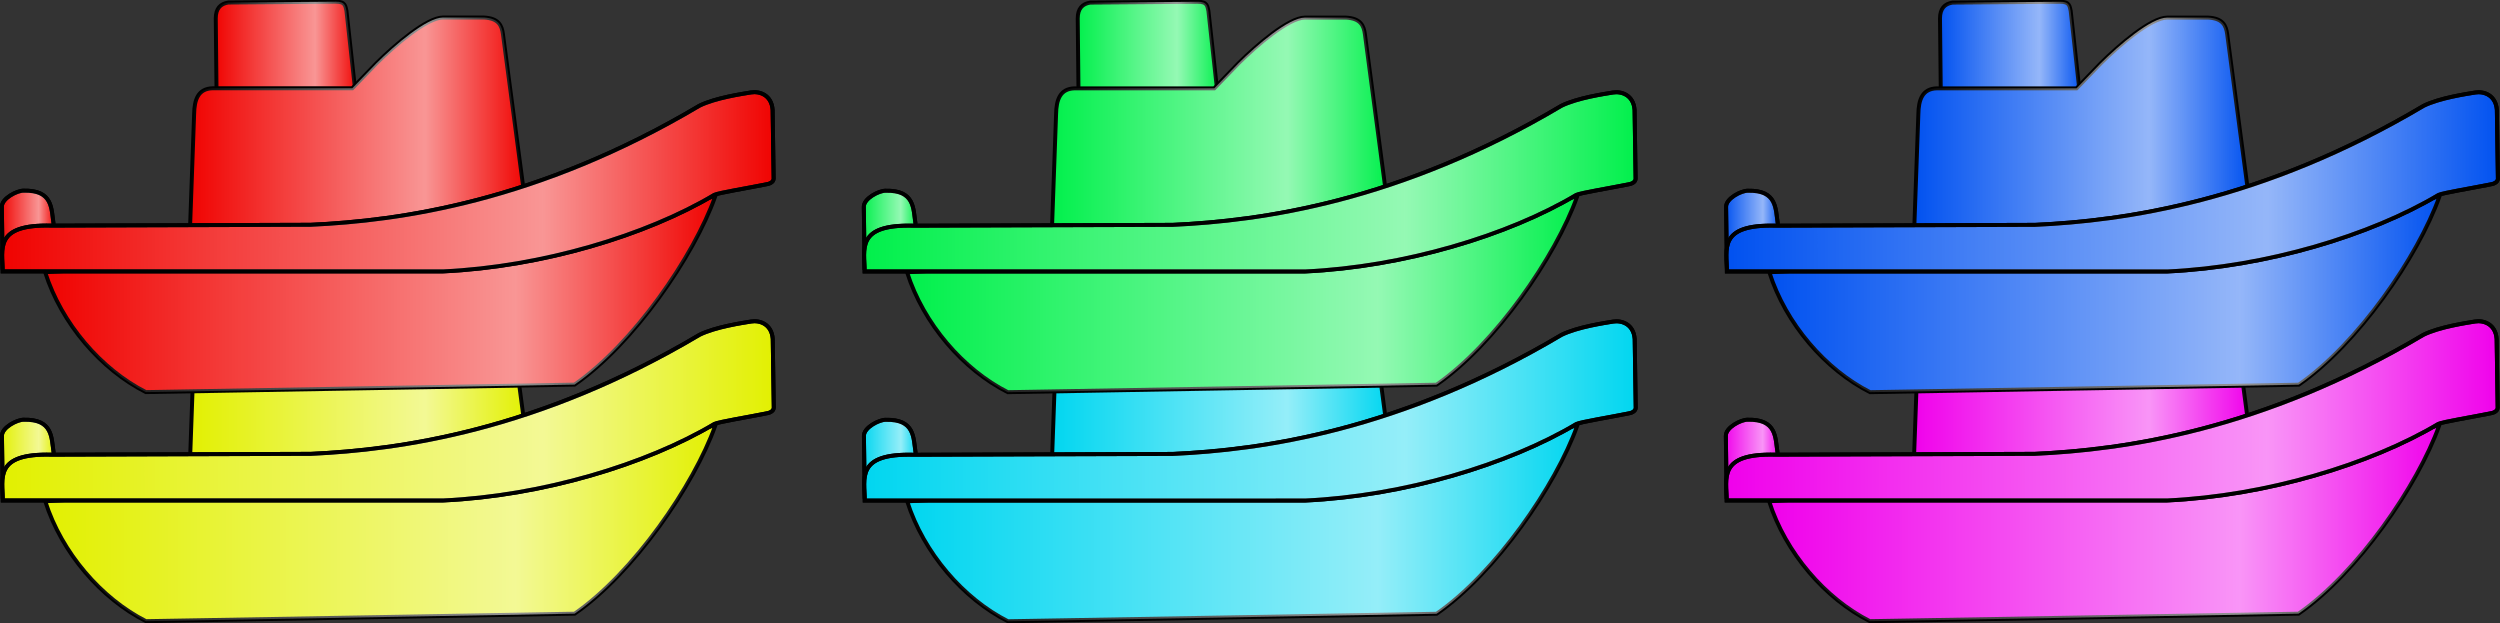 <?xml version="1.0" encoding="utf-8"?><!-- Created with Inkscape (http://www.inkscape.org/) --><svg xmlns="http://www.w3.org/2000/svg" xmlns:inkscape="http://www.inkscape.org/namespaces/inkscape" xmlns:sodipodi="http://sodipodi.sourceforge.net/DTD/sodipodi-0.dtd" xmlns:xlink="http://www.w3.org/1999/xlink" xmlns:svg="http://www.w3.org/2000/svg" viewBox="0 0 407.745 101.689" version="1.1" id="svg5" xml:space="preserve"><rect x="0" y="0" width="407.745" height="101.689" fill="#333333" stroke="none"/><defs id="defs2"><linearGradient id="linearGradient1861"><stop style="stop-color:#ffffff;stop-opacity:0;" offset="0" id="stop1863"/><stop style="stop-color:#ffffff;stop-opacity:0.583;" offset="0.7" id="stop1857"/><stop style="stop-color:#ffffff;stop-opacity:0;" offset="1" id="stop1859"/></linearGradient><linearGradient xlink:href="#linearGradient1861" id="linearGradient1841" x1="98.533" y1="120.803" x2="108.212" y2="120.803" gradientUnits="userSpaceOnUse" gradientTransform="translate(-72.205,-10.854)"/><linearGradient xlink:href="#linearGradient1861" id="linearGradient1843" x1="96.804" y1="126.169" x2="119.445" y2="126.169" gradientUnits="userSpaceOnUse" gradientTransform="translate(-72.205,-10.854)"/><linearGradient xlink:href="#linearGradient1861" id="linearGradient1845" x1="84.257" y1="129.496" x2="136.074" y2="129.496" gradientUnits="userSpaceOnUse" gradientTransform="translate(-72.205,-10.854)"/><linearGradient xlink:href="#linearGradient1861" id="linearGradient1847" x1="87.086" y1="136.994" x2="132.237" y2="136.994" gradientUnits="userSpaceOnUse" gradientTransform="translate(-72.205,-10.854)"/><linearGradient xlink:href="#linearGradient1861" id="linearGradient1877" x1="84.239" y1="132.663" x2="87.952" y2="132.663" gradientUnits="userSpaceOnUse" gradientTransform="translate(-72.205,-10.854)"/><linearGradient xlink:href="#linearGradient1861" id="linearGradient1950" gradientUnits="userSpaceOnUse" gradientTransform="translate(-12.742,-10.854)" x1="84.257" y1="129.496" x2="136.074" y2="129.496"/><linearGradient xlink:href="#linearGradient1861" id="linearGradient1952" gradientUnits="userSpaceOnUse" gradientTransform="translate(-12.742,-10.854)" x1="84.239" y1="132.663" x2="87.952" y2="132.663"/><linearGradient xlink:href="#linearGradient1861" id="linearGradient1954" gradientUnits="userSpaceOnUse" gradientTransform="translate(-12.742,-10.854)" x1="87.086" y1="136.994" x2="132.237" y2="136.994"/><linearGradient xlink:href="#linearGradient1861" id="linearGradient1956" gradientUnits="userSpaceOnUse" gradientTransform="translate(-12.742,-10.854)" x1="96.804" y1="126.169" x2="119.445" y2="126.169"/><linearGradient xlink:href="#linearGradient1861" id="linearGradient1958" gradientUnits="userSpaceOnUse" gradientTransform="translate(-12.742,-10.854)" x1="98.533" y1="120.803" x2="108.212" y2="120.803"/><linearGradient xlink:href="#linearGradient1861" id="linearGradient1990" gradientUnits="userSpaceOnUse" gradientTransform="translate(50.339,-10.854)" x1="84.257" y1="129.496" x2="136.074" y2="129.496"/><linearGradient xlink:href="#linearGradient1861" id="linearGradient1992" gradientUnits="userSpaceOnUse" gradientTransform="translate(50.339,-10.854)" x1="84.239" y1="132.663" x2="87.952" y2="132.663"/><linearGradient xlink:href="#linearGradient1861" id="linearGradient1994" gradientUnits="userSpaceOnUse" gradientTransform="translate(50.339,-10.854)" x1="87.086" y1="136.994" x2="132.237" y2="136.994"/><linearGradient xlink:href="#linearGradient1861" id="linearGradient1996" gradientUnits="userSpaceOnUse" gradientTransform="translate(50.339,-10.854)" x1="96.804" y1="126.169" x2="119.445" y2="126.169"/><linearGradient xlink:href="#linearGradient1861" id="linearGradient1998" gradientUnits="userSpaceOnUse" gradientTransform="translate(50.339,-10.854)" x1="98.533" y1="120.803" x2="108.212" y2="120.803"/><linearGradient xlink:href="#linearGradient1861" id="linearGradient2020" gradientUnits="userSpaceOnUse" gradientTransform="translate(-70.317,35.237)" x1="84.257" y1="129.496" x2="136.074" y2="129.496"/><linearGradient xlink:href="#linearGradient1861" id="linearGradient2022" gradientUnits="userSpaceOnUse" gradientTransform="translate(-70.317,35.237)" x1="84.239" y1="132.663" x2="87.952" y2="132.663"/><linearGradient xlink:href="#linearGradient1861" id="linearGradient2024" gradientUnits="userSpaceOnUse" gradientTransform="translate(-70.317,35.237)" x1="87.086" y1="136.994" x2="132.237" y2="136.994"/><linearGradient xlink:href="#linearGradient1861" id="linearGradient2026" gradientUnits="userSpaceOnUse" gradientTransform="translate(-70.317,35.237)" x1="96.804" y1="126.169" x2="119.445" y2="126.169"/><linearGradient xlink:href="#linearGradient1861" id="linearGradient2028" gradientUnits="userSpaceOnUse" gradientTransform="translate(-70.317,35.237)" x1="98.533" y1="120.803" x2="108.212" y2="120.803"/><linearGradient xlink:href="#linearGradient1861" id="linearGradient2050" gradientUnits="userSpaceOnUse" gradientTransform="translate(-9.124,35.237)" x1="84.257" y1="129.496" x2="136.074" y2="129.496"/><linearGradient xlink:href="#linearGradient1861" id="linearGradient2052" gradientUnits="userSpaceOnUse" gradientTransform="translate(-9.124,35.237)" x1="84.239" y1="132.663" x2="87.952" y2="132.663"/><linearGradient xlink:href="#linearGradient1861" id="linearGradient2054" gradientUnits="userSpaceOnUse" gradientTransform="translate(-9.124,35.237)" x1="87.086" y1="136.994" x2="132.237" y2="136.994"/><linearGradient xlink:href="#linearGradient1861" id="linearGradient2056" gradientUnits="userSpaceOnUse" gradientTransform="translate(-9.124,35.237)" x1="96.804" y1="126.169" x2="119.445" y2="126.169"/><linearGradient xlink:href="#linearGradient1861" id="linearGradient2058" gradientUnits="userSpaceOnUse" gradientTransform="translate(-9.124,35.237)" x1="98.533" y1="120.803" x2="108.212" y2="120.803"/><linearGradient xlink:href="#linearGradient1861" id="linearGradient2080" gradientUnits="userSpaceOnUse" gradientTransform="translate(55.845,35.237)" x1="84.257" y1="129.496" x2="136.074" y2="129.496"/><linearGradient xlink:href="#linearGradient1861" id="linearGradient2082" gradientUnits="userSpaceOnUse" gradientTransform="translate(55.845,35.237)" x1="84.239" y1="132.663" x2="87.952" y2="132.663"/><linearGradient xlink:href="#linearGradient1861" id="linearGradient2084" gradientUnits="userSpaceOnUse" gradientTransform="translate(55.845,35.237)" x1="87.086" y1="136.994" x2="132.237" y2="136.994"/><linearGradient xlink:href="#linearGradient1861" id="linearGradient2086" gradientUnits="userSpaceOnUse" gradientTransform="translate(55.845,35.237)" x1="96.804" y1="126.169" x2="119.445" y2="126.169"/><linearGradient xlink:href="#linearGradient1861" id="linearGradient2088" gradientUnits="userSpaceOnUse" gradientTransform="translate(55.845,35.237)" x1="98.533" y1="120.803" x2="108.212" y2="120.803"/></defs><g id="layer2" transform="translate(-19.991,-108.084)"><g id="g2136" transform="matrix(2.441,0,0,2.441,-13.996,-227.02)"><path style="display:inline;fill:#e2f000;fill-opacity:1;fill-rule:evenodd;stroke:#000000;stroke-width:0.265px;stroke-linecap:butt;stroke-linejoin:miter;stroke-opacity:1" d="m 28.403,159.097 -0.056,-5.284 c 8.2e-4,-0.657 0.309,-0.976 0.834,-1.057 l 7.175,-0.056 c 0.677,-0.014 0.648,0.325 0.723,0.612 l 0.667,6.062 z" id="path2000"/><path style="display:inline;fill:url(#linearGradient2028);fill-opacity:1;fill-rule:evenodd;stroke:none;stroke-width:0.265px;stroke-linecap:butt;stroke-linejoin:miter;stroke-opacity:1" d="m 28.403,159.097 -0.056,-5.284 c 8.2e-4,-0.657 0.309,-0.976 0.834,-1.057 l 7.175,-0.056 c 0.677,-0.014 0.648,0.325 0.723,0.612 l 0.667,6.062 z" id="path2002"/><path style="display:inline;fill:#e2f000;fill-opacity:1;fill-rule:evenodd;stroke:#000000;stroke-width:0.265px;stroke-linecap:butt;stroke-linejoin:miter;stroke-opacity:1" d="m 26.624,167.94 0.278,-7.731 c 0.015,-0.968 0.271,-1.695 1.224,-1.724 h 9.344 l 1.613,-1.669 c 1.221,-1.213 3.362,-3.055 4.449,-3.059 h 2.725 c 1.007,0.048 1.204,0.547 1.279,1.112 l 1.446,10.901 -11.513,3.281 z" id="path2004"/><path style="display:inline;fill:url(#linearGradient2026);fill-opacity:1;fill-rule:evenodd;stroke:none;stroke-width:0.265px;stroke-linecap:butt;stroke-linejoin:miter;stroke-opacity:1" d="m 26.624,167.94 0.278,-7.731 c 0.015,-0.968 0.271,-1.695 1.224,-1.724 h 9.344 l 1.613,-1.669 c 1.221,-1.213 3.362,-3.055 4.449,-3.059 h 2.725 c 1.007,0.048 1.204,0.547 1.279,1.112 l 1.446,10.901 -11.513,3.281 z" id="path2006"/><path style="display:inline;fill:#e2f000;fill-opacity:1;fill-rule:evenodd;stroke:#000000;stroke-width:0.265px;stroke-linecap:butt;stroke-linejoin:miter;stroke-opacity:1" d="m 16.946,170.777 c 1.099,3.448 3.754,6.502 6.73,8.009 l 28.643,-0.501 c 3.923,-2.71 7.963,-8.558 9.399,-12.569 l -18.743,3.337 z" id="path2008"/><path style="display:inline;fill:url(#linearGradient2024);fill-opacity:1;fill-rule:evenodd;stroke:none;stroke-width:0.265px;stroke-linecap:butt;stroke-linejoin:miter;stroke-opacity:1" d="m 16.946,170.777 c 1.099,3.448 3.754,6.502 6.73,8.009 l 28.643,-0.501 c 3.923,-2.71 7.963,-8.558 9.399,-12.569 l -18.743,3.337 z" id="path2010"/><path style="display:inline;fill:#e2f000;fill-opacity:1;fill-rule:evenodd;stroke:#000000;stroke-width:0.265px;stroke-linecap:butt;stroke-linejoin:miter;stroke-opacity:1" d="m 17.502,167.495 c -0.149,-0.972 -0.038,-2.214 -2.002,-2.169 -0.428,-0.003 -1.463,0.512 -1.446,1.085 l 0.056,4.06 3.337,-0.139 z" id="path2012"/><path style="display:inline;fill:url(#linearGradient2022);fill-opacity:1;fill-rule:evenodd;stroke:#000000;stroke-width:0.265px;stroke-linecap:butt;stroke-linejoin:miter;stroke-opacity:1" d="m 17.502,167.495 c -0.149,-0.972 -0.038,-2.214 -2.002,-2.169 -0.428,-0.003 -1.463,0.512 -1.446,1.085 l 0.056,4.06 3.337,-0.139 z" id="path2014"/><path style="display:inline;fill:#e2f000;fill-opacity:1;fill-rule:evenodd;stroke:#000000;stroke-width:0.265px;stroke-linecap:butt;stroke-linejoin:miter;stroke-opacity:1" d="m 14.11,170.721 c 0.009,-1.453 -0.635,-3.168 3.281,-3.059 l 17.297,-0.056 c 5.914,-0.269 15.162,-1.534 25.973,-7.953 1.071,-0.531 2.872,-0.794 3.448,-0.89 0.576,-0.096 1.378,0.171 1.446,1.168 l 0.069,4.603 c -0.017,0.244 -0.309,0.349 -0.536,0.377 -1.143,0.231 -3.173,0.563 -3.426,0.693 -4.55,2.713 -11.527,4.811 -18.131,5.117 z" id="path2016"/><path style="display:inline;fill:url(#linearGradient2020);fill-opacity:1;fill-rule:evenodd;stroke:#000000;stroke-width:0.265px;stroke-linecap:butt;stroke-linejoin:miter;stroke-opacity:1" d="m 14.11,170.721 c 0.009,-1.453 -0.635,-3.168 3.281,-3.059 l 17.297,-0.056 c 5.914,-0.269 15.162,-1.534 25.973,-7.953 1.071,-0.531 2.872,-0.794 3.448,-0.89 0.576,-0.096 1.378,0.171 1.446,1.168 l 0.069,4.603 c -0.017,0.244 -0.309,0.349 -0.536,0.377 -1.143,0.231 -3.173,0.563 -3.426,0.693 -4.55,2.713 -11.527,4.811 -18.131,5.117 z" id="path2018"/></g><g id="g2112" transform="matrix(2.441,0,0,2.441,-13.954,-114.496)"><path style="display:inline;fill:#00d6f0;fill-opacity:1;fill-rule:evenodd;stroke:#000000;stroke-width:0.265px;stroke-linecap:butt;stroke-linejoin:miter;stroke-opacity:1" d="m 85.979,113.005 -0.056,-5.284 c 8.23e-4,-0.657 0.309,-0.976 0.834,-1.057 l 7.175,-0.056 c 0.677,-0.014 0.648,0.325 0.723,0.612 l 0.667,6.062 z" id="path1930"/><path style="display:inline;fill:url(#linearGradient1958);fill-opacity:1;fill-rule:evenodd;stroke:none;stroke-width:0.265px;stroke-linecap:butt;stroke-linejoin:miter;stroke-opacity:1" d="m 85.979,113.005 -0.056,-5.284 c 8.23e-4,-0.657 0.309,-0.976 0.834,-1.057 l 7.175,-0.056 c 0.677,-0.014 0.648,0.325 0.723,0.612 l 0.667,6.062 z" id="path1932"/><path style="display:inline;fill:#00d6f0;fill-opacity:1;fill-rule:evenodd;stroke:#000000;stroke-width:0.265px;stroke-linecap:butt;stroke-linejoin:miter;stroke-opacity:1" d="m 84.199,121.848 0.278,-7.731 c 0.014,-0.968 0.271,-1.695 1.224,-1.724 h 9.344 l 1.613,-1.669 c 1.221,-1.213 3.362,-3.055 4.449,-3.059 h 2.725 c 1.007,0.048 1.204,0.547 1.279,1.112 l 1.446,10.901 -11.513,3.281 z" id="path1934"/><path style="display:inline;fill:url(#linearGradient1956);fill-opacity:1;fill-rule:evenodd;stroke:none;stroke-width:0.265px;stroke-linecap:butt;stroke-linejoin:miter;stroke-opacity:1" d="m 84.199,121.848 0.278,-7.731 c 0.014,-0.968 0.271,-1.695 1.224,-1.724 h 9.344 l 1.613,-1.669 c 1.221,-1.213 3.362,-3.055 4.449,-3.059 h 2.725 c 1.007,0.048 1.204,0.547 1.279,1.112 l 1.446,10.901 -11.513,3.281 z" id="path1936"/><path style="display:inline;fill:#00d6f0;fill-opacity:1;fill-rule:evenodd;stroke:#000000;stroke-width:0.265px;stroke-linecap:butt;stroke-linejoin:miter;stroke-opacity:1" d="m 74.521,124.685 c 1.099,3.448 3.754,6.502 6.73,8.009 l 28.643,-0.501 c 3.923,-2.71 7.963,-8.558 9.399,-12.569 l -18.743,3.337 z" id="path1938"/><path style="display:inline;fill:url(#linearGradient1954);fill-opacity:1;fill-rule:evenodd;stroke:none;stroke-width:0.265px;stroke-linecap:butt;stroke-linejoin:miter;stroke-opacity:1" d="m 74.521,124.685 c 1.099,3.448 3.754,6.502 6.73,8.009 l 28.643,-0.501 c 3.923,-2.71 7.963,-8.558 9.399,-12.569 l -18.743,3.337 z" id="path1940"/><path style="display:inline;fill:#00d6f0;fill-opacity:1;fill-rule:evenodd;stroke:#000000;stroke-width:0.265px;stroke-linecap:butt;stroke-linejoin:miter;stroke-opacity:1" d="m 75.078,121.403 c -0.149,-0.972 -0.038,-2.214 -2.002,-2.169 -0.428,-0.003 -1.463,0.512 -1.446,1.085 l 0.056,4.06 3.337,-0.139 z" id="path1942"/><path style="display:inline;fill:url(#linearGradient1952);fill-opacity:1;fill-rule:evenodd;stroke:#000000;stroke-width:0.265px;stroke-linecap:butt;stroke-linejoin:miter;stroke-opacity:1" d="m 75.078,121.403 c -0.149,-0.972 -0.038,-2.214 -2.002,-2.169 -0.428,-0.003 -1.463,0.512 -1.446,1.085 l 0.056,4.06 3.337,-0.139 z" id="path1944"/><path style="display:inline;fill:#00d6f0;fill-opacity:1;fill-rule:evenodd;stroke:#000000;stroke-width:0.265px;stroke-linecap:butt;stroke-linejoin:miter;stroke-opacity:1" d="m 71.685,124.629 c 0.009,-1.453 -0.635,-3.168 3.281,-3.059 l 17.297,-0.056 c 5.914,-0.269 15.162,-1.534 25.973,-7.953 1.071,-0.531 2.872,-0.794 3.448,-0.89 0.576,-0.096 1.378,0.171 1.446,1.168 l 0.069,4.603 c -0.017,0.244 -0.309,0.349 -0.536,0.377 -1.143,0.231 -3.173,0.563 -3.426,0.693 -4.55,2.713 -11.527,4.811 -18.131,5.117 z" id="path1946"/><path style="display:inline;fill:url(#linearGradient1950);fill-opacity:1;fill-rule:evenodd;stroke:#000000;stroke-width:0.265px;stroke-linecap:butt;stroke-linejoin:miter;stroke-opacity:1" d="m 71.685,124.629 c 0.009,-1.453 -0.635,-3.168 3.281,-3.059 l 17.297,-0.056 c 5.914,-0.269 15.162,-1.534 25.973,-7.953 1.071,-0.531 2.872,-0.794 3.448,-0.89 0.576,-0.096 1.378,0.171 1.446,1.168 l 0.069,4.603 c -0.017,0.244 -0.309,0.349 -0.536,0.377 -1.143,0.231 -3.173,0.563 -3.426,0.693 -4.55,2.713 -11.527,4.811 -18.131,5.117 z" id="path1948"/></g><g id="g2160" transform="matrix(2.441,0,0,2.441,-40.794,-227.02)"><path style="display:inline;fill:#f000eb;fill-opacity:1;fill-rule:evenodd;stroke:#000000;stroke-width:0.265px;stroke-linecap:butt;stroke-linejoin:miter;stroke-opacity:1" d="m 154.565,159.097 -0.056,-5.284 c 8.2e-4,-0.657 0.309,-0.976 0.834,-1.057 l 7.175,-0.056 c 0.677,-0.014 0.648,0.325 0.723,0.612 l 0.667,6.062 z" id="path2060"/><path style="display:inline;fill:url(#linearGradient2088);fill-opacity:1;fill-rule:evenodd;stroke:none;stroke-width:0.265px;stroke-linecap:butt;stroke-linejoin:miter;stroke-opacity:1" d="m 154.565,159.097 -0.056,-5.284 c 8.2e-4,-0.657 0.309,-0.976 0.834,-1.057 l 7.175,-0.056 c 0.677,-0.014 0.648,0.325 0.723,0.612 l 0.667,6.062 z" id="path2062"/><path style="display:inline;fill:#f000eb;fill-opacity:1;fill-rule:evenodd;stroke:#000000;stroke-width:0.265px;stroke-linecap:butt;stroke-linejoin:miter;stroke-opacity:1" d="m 152.786,167.94 0.278,-7.731 c 0.015,-0.968 0.271,-1.695 1.224,-1.724 h 9.344 l 1.613,-1.669 c 1.221,-1.213 3.362,-3.055 4.449,-3.059 h 2.725 c 1.007,0.048 1.204,0.547 1.279,1.112 l 1.446,10.901 -11.513,3.281 z" id="path2064"/><path style="display:inline;fill:url(#linearGradient2086);fill-opacity:1;fill-rule:evenodd;stroke:none;stroke-width:0.265px;stroke-linecap:butt;stroke-linejoin:miter;stroke-opacity:1" d="m 152.786,167.94 0.278,-7.731 c 0.015,-0.968 0.271,-1.695 1.224,-1.724 h 9.344 l 1.613,-1.669 c 1.221,-1.213 3.362,-3.055 4.449,-3.059 h 2.725 c 1.007,0.048 1.204,0.547 1.279,1.112 l 1.446,10.901 -11.513,3.281 z" id="path2066"/><path style="display:inline;fill:#f000eb;fill-opacity:1;fill-rule:evenodd;stroke:#000000;stroke-width:0.265px;stroke-linecap:butt;stroke-linejoin:miter;stroke-opacity:1" d="m 143.108,170.777 c 1.099,3.448 3.754,6.502 6.73,8.009 l 28.643,-0.501 c 3.923,-2.71 7.963,-8.558 9.399,-12.569 l -18.743,3.337 z" id="path2068"/><path style="display:inline;fill:url(#linearGradient2084);fill-opacity:1;fill-rule:evenodd;stroke:none;stroke-width:0.265px;stroke-linecap:butt;stroke-linejoin:miter;stroke-opacity:1" d="m 143.108,170.777 c 1.099,3.448 3.754,6.502 6.73,8.009 l 28.643,-0.501 c 3.923,-2.71 7.963,-8.558 9.399,-12.569 l -18.743,3.337 z" id="path2070"/><path style="display:inline;fill:#f000eb;fill-opacity:1;fill-rule:evenodd;stroke:#000000;stroke-width:0.265px;stroke-linecap:butt;stroke-linejoin:miter;stroke-opacity:1" d="m 143.664,167.495 c -0.149,-0.972 -0.038,-2.214 -2.002,-2.169 -0.428,-0.003 -1.463,0.512 -1.446,1.085 l 0.056,4.06 3.337,-0.139 z" id="path2072"/><path style="display:inline;fill:url(#linearGradient2082);fill-opacity:1;fill-rule:evenodd;stroke:#000000;stroke-width:0.265px;stroke-linecap:butt;stroke-linejoin:miter;stroke-opacity:1" d="m 143.664,167.495 c -0.149,-0.972 -0.038,-2.214 -2.002,-2.169 -0.428,-0.003 -1.463,0.512 -1.446,1.085 l 0.056,4.06 3.337,-0.139 z" id="path2074"/><path style="display:inline;fill:#f000eb;fill-opacity:1;fill-rule:evenodd;stroke:#000000;stroke-width:0.265px;stroke-linecap:butt;stroke-linejoin:miter;stroke-opacity:1" d="m 140.272,170.721 c 0.009,-1.453 -0.635,-3.168 3.281,-3.059 l 17.297,-0.056 c 5.914,-0.269 15.162,-1.534 25.973,-7.953 1.071,-0.531 2.872,-0.794 3.448,-0.89 0.576,-0.096 1.378,0.171 1.446,1.168 l 0.069,4.603 c -0.017,0.244 -0.309,0.349 -0.536,0.377 -1.143,0.231 -3.173,0.563 -3.426,0.693 -4.55,2.713 -11.527,4.811 -18.131,5.117 z" id="path2076"/><path style="display:inline;fill:url(#linearGradient2080);fill-opacity:1;fill-rule:evenodd;stroke:#000000;stroke-width:0.265px;stroke-linecap:butt;stroke-linejoin:miter;stroke-opacity:1" d="m 140.272,170.721 c 0.009,-1.453 -0.635,-3.168 3.281,-3.059 l 17.297,-0.056 c 5.914,-0.269 15.162,-1.534 25.973,-7.953 1.071,-0.531 2.872,-0.794 3.448,-0.89 0.576,-0.096 1.378,0.171 1.446,1.168 l 0.069,4.603 c -0.017,0.244 -0.309,0.349 -0.536,0.377 -1.143,0.231 -3.173,0.563 -3.426,0.693 -4.55,2.713 -11.527,4.811 -18.131,5.117 z" id="path2078"/></g><g id="g2100" transform="matrix(2.441,0,0,2.441,271.813,-151.857)"><path style="display:inline;fill:#0051f0;fill-opacity:1;fill-rule:evenodd;stroke:#000000;stroke-width:0.265px;stroke-linecap:butt;stroke-linejoin:miter;stroke-opacity:1" d="m 26.516,113.005 -0.056,-5.284 c 8.23e-4,-0.657 0.309,-0.976 0.834,-1.057 l 7.175,-0.056 c 0.677,-0.014 0.648,0.325 0.723,0.612 l 0.667,6.062 z" id="path1018"/><path style="display:inline;fill:url(#linearGradient1841);fill-opacity:1;fill-rule:evenodd;stroke:none;stroke-width:0.265px;stroke-linecap:butt;stroke-linejoin:miter;stroke-opacity:1" d="m 26.516,113.005 -0.056,-5.284 c 8.23e-4,-0.657 0.309,-0.976 0.834,-1.057 l 7.175,-0.056 c 0.677,-0.014 0.648,0.325 0.723,0.612 l 0.667,6.062 z" id="path1799"/><path style="display:inline;fill:#0051f0;fill-opacity:1;fill-rule:evenodd;stroke:#000000;stroke-width:0.265px;stroke-linecap:butt;stroke-linejoin:miter;stroke-opacity:1" d="m 24.736,121.848 0.278,-7.731 c 0.014,-0.968 0.271,-1.695 1.224,-1.724 h 9.344 l 1.613,-1.669 c 1.221,-1.213 3.362,-3.055 4.449,-3.059 h 2.725 c 1.007,0.048 1.204,0.547 1.279,1.112 l 1.446,10.901 -11.513,3.281 z" id="path1016"/><path style="display:inline;fill:url(#linearGradient1843);fill-opacity:1;fill-rule:evenodd;stroke:none;stroke-width:0.265px;stroke-linecap:butt;stroke-linejoin:miter;stroke-opacity:1" d="m 24.736,121.848 0.278,-7.731 c 0.014,-0.968 0.271,-1.695 1.224,-1.724 h 9.344 l 1.613,-1.669 c 1.221,-1.213 3.362,-3.055 4.449,-3.059 h 2.725 c 1.007,0.048 1.204,0.547 1.279,1.112 l 1.446,10.901 -11.513,3.281 z" id="path1801"/><path style="display:inline;fill:#0051f0;fill-opacity:1;fill-rule:evenodd;stroke:#000000;stroke-width:0.265px;stroke-linecap:butt;stroke-linejoin:miter;stroke-opacity:1" d="m 15.058,124.685 c 1.099,3.448 3.754,6.502 6.73,8.009 l 28.643,-0.501 c 3.923,-2.71 7.963,-8.558 9.399,-12.569 l -18.743,3.337 z" id="path360"/><path style="display:inline;fill:url(#linearGradient1847);fill-opacity:1;fill-rule:evenodd;stroke:none;stroke-width:0.265px;stroke-linecap:butt;stroke-linejoin:miter;stroke-opacity:1" d="m 15.058,124.685 c 1.099,3.448 3.754,6.502 6.73,8.009 l 28.643,-0.501 c 3.923,-2.71 7.963,-8.558 9.399,-12.569 l -18.743,3.337 z" id="path1803"/><path style="display:inline;fill:#0051f0;fill-opacity:1;fill-rule:evenodd;stroke:#000000;stroke-width:0.265px;stroke-linecap:butt;stroke-linejoin:miter;stroke-opacity:1" d="m 15.615,121.403 c -0.149,-0.972 -0.038,-2.214 -2.002,-2.169 -0.428,-0.003 -1.463,0.512 -1.446,1.085 l 0.056,4.06 3.337,-0.139 z" id="path364"/><path style="display:inline;fill:url(#linearGradient1877);fill-opacity:1;fill-rule:evenodd;stroke:#000000;stroke-width:0.265px;stroke-linecap:butt;stroke-linejoin:miter;stroke-opacity:1" d="m 15.615,121.403 c -0.149,-0.972 -0.038,-2.214 -2.002,-2.169 -0.428,-0.003 -1.463,0.512 -1.446,1.085 l 0.056,4.06 3.337,-0.139 z" id="path1805"/><path style="display:inline;fill:#0051f0;fill-opacity:1;fill-rule:evenodd;stroke:#000000;stroke-width:0.265px;stroke-linecap:butt;stroke-linejoin:miter;stroke-opacity:1" d="m 12.222,124.629 c 0.009,-1.453 -0.635,-3.168 3.281,-3.059 l 17.297,-0.056 c 5.914,-0.269 15.162,-1.534 25.973,-7.953 1.071,-0.531 2.872,-0.794 3.448,-0.89 0.576,-0.096 1.378,0.171 1.446,1.168 l 0.069,4.603 c -0.017,0.244 -0.309,0.349 -0.536,0.377 -1.143,0.231 -3.173,0.563 -3.426,0.693 -4.55,2.713 -11.527,4.811 -18.131,5.117 z" id="path358"/><path style="display:inline;fill:url(#linearGradient1845);fill-opacity:1;fill-rule:evenodd;stroke:#000000;stroke-width:0.265px;stroke-linecap:butt;stroke-linejoin:miter;stroke-opacity:1" d="m 12.222,124.629 c 0.009,-1.453 -0.635,-3.168 3.281,-3.059 l 17.297,-0.056 c 5.914,-0.269 15.162,-1.534 25.973,-7.953 1.071,-0.531 2.872,-0.794 3.448,-0.89 0.576,-0.096 1.378,0.171 1.446,1.168 l 0.069,4.603 c -0.017,0.244 -0.309,0.349 -0.536,0.377 -1.143,0.231 -3.173,0.563 -3.426,0.693 -4.55,2.713 -11.527,4.811 -18.131,5.117 z" id="path1807"/></g><g id="g2124" transform="matrix(2.441,0,0,2.441,-167.953,-151.857)"><path style="display:inline;fill:#00f04b;fill-opacity:1;fill-rule:evenodd;stroke:#000000;stroke-width:0.265px;stroke-linecap:butt;stroke-linejoin:miter;stroke-opacity:1" d="m 149.06,113.005 -0.056,-5.284 c 8.2e-4,-0.657 0.309,-0.976 0.834,-1.057 l 7.175,-0.056 c 0.677,-0.014 0.648,0.325 0.723,0.612 l 0.667,6.062 z" id="path1970"/><path style="display:inline;fill:url(#linearGradient1998);fill-opacity:1;fill-rule:evenodd;stroke:none;stroke-width:0.265px;stroke-linecap:butt;stroke-linejoin:miter;stroke-opacity:1" d="m 149.06,113.005 -0.056,-5.284 c 8.2e-4,-0.657 0.309,-0.976 0.834,-1.057 l 7.175,-0.056 c 0.677,-0.014 0.648,0.325 0.723,0.612 l 0.667,6.062 z" id="path1972"/><path style="display:inline;fill:#00f04b;fill-opacity:1;fill-rule:evenodd;stroke:#000000;stroke-width:0.265px;stroke-linecap:butt;stroke-linejoin:miter;stroke-opacity:1" d="m 147.28,121.848 0.278,-7.731 c 0.015,-0.968 0.271,-1.695 1.224,-1.724 h 9.344 l 1.613,-1.669 c 1.221,-1.213 3.362,-3.055 4.449,-3.059 h 2.725 c 1.007,0.048 1.204,0.547 1.279,1.112 l 1.446,10.901 -11.513,3.281 z" id="path1974"/><path style="display:inline;fill:url(#linearGradient1996);fill-opacity:1;fill-rule:evenodd;stroke:none;stroke-width:0.265px;stroke-linecap:butt;stroke-linejoin:miter;stroke-opacity:1" d="m 147.28,121.848 0.278,-7.731 c 0.015,-0.968 0.271,-1.695 1.224,-1.724 h 9.344 l 1.613,-1.669 c 1.221,-1.213 3.362,-3.055 4.449,-3.059 h 2.725 c 1.007,0.048 1.204,0.547 1.279,1.112 l 1.446,10.901 -11.513,3.281 z" id="path1976"/><path style="display:inline;fill:#00f04b;fill-opacity:1;fill-rule:evenodd;stroke:#000000;stroke-width:0.265px;stroke-linecap:butt;stroke-linejoin:miter;stroke-opacity:1" d="m 137.602,124.685 c 1.099,3.448 3.754,6.502 6.73,8.009 l 28.643,-0.501 c 3.923,-2.71 7.963,-8.558 9.399,-12.569 l -18.743,3.337 z" id="path1978"/><path style="display:inline;fill:url(#linearGradient1994);fill-opacity:1;fill-rule:evenodd;stroke:none;stroke-width:0.265px;stroke-linecap:butt;stroke-linejoin:miter;stroke-opacity:1" d="m 137.602,124.685 c 1.099,3.448 3.754,6.502 6.73,8.009 l 28.643,-0.501 c 3.923,-2.71 7.963,-8.558 9.399,-12.569 l -18.743,3.337 z" id="path1980"/><path style="display:inline;fill:#00f04b;fill-opacity:1;fill-rule:evenodd;stroke:#000000;stroke-width:0.265px;stroke-linecap:butt;stroke-linejoin:miter;stroke-opacity:1" d="m 138.159,121.403 c -0.149,-0.972 -0.038,-2.214 -2.002,-2.169 -0.428,-0.003 -1.463,0.512 -1.446,1.085 l 0.056,4.06 3.337,-0.139 z" id="path1982"/><path style="display:inline;fill:url(#linearGradient1992);fill-opacity:1;fill-rule:evenodd;stroke:#000000;stroke-width:0.265px;stroke-linecap:butt;stroke-linejoin:miter;stroke-opacity:1" d="m 138.159,121.403 c -0.149,-0.972 -0.038,-2.214 -2.002,-2.169 -0.428,-0.003 -1.463,0.512 -1.446,1.085 l 0.056,4.06 3.337,-0.139 z" id="path1984"/><path style="display:inline;fill:#00f04b;fill-opacity:1;fill-rule:evenodd;stroke:#000000;stroke-width:0.265px;stroke-linecap:butt;stroke-linejoin:miter;stroke-opacity:1" d="m 134.766,124.629 c 0.009,-1.453 -0.635,-3.168 3.281,-3.059 l 17.297,-0.056 c 5.914,-0.269 15.162,-1.534 25.973,-7.953 1.071,-0.531 2.872,-0.794 3.448,-0.89 0.576,-0.096 1.378,0.171 1.446,1.168 l 0.069,4.603 c -0.017,0.244 -0.309,0.349 -0.536,0.377 -1.143,0.231 -3.173,0.563 -3.426,0.693 -4.55,2.713 -11.527,4.811 -18.131,5.117 z" id="path1986"/><path style="display:inline;fill:url(#linearGradient1990);fill-opacity:1;fill-rule:evenodd;stroke:#000000;stroke-width:0.265px;stroke-linecap:butt;stroke-linejoin:miter;stroke-opacity:1" d="m 134.766,124.629 c 0.009,-1.453 -0.635,-3.168 3.281,-3.059 l 17.297,-0.056 c 5.914,-0.269 15.162,-1.534 25.973,-7.953 1.071,-0.531 2.872,-0.794 3.448,-0.89 0.576,-0.096 1.378,0.171 1.446,1.168 l 0.069,4.603 c -0.017,0.244 -0.309,0.349 -0.536,0.377 -1.143,0.231 -3.173,0.563 -3.426,0.693 -4.55,2.713 -11.527,4.811 -18.131,5.117 z" id="path1988"/></g><g id="g2148" transform="matrix(2.441,0,0,2.441,-163.387,-264.38)"><path style="display:inline;fill:#f00200;fill-opacity:1;fill-rule:evenodd;stroke:#000000;stroke-width:0.265px;stroke-linecap:butt;stroke-linejoin:miter;stroke-opacity:1" d="m 89.597,159.097 -0.056,-5.284 c 8.2e-4,-0.657 0.309,-0.976 0.834,-1.057 l 7.175,-0.056 c 0.677,-0.014 0.648,0.325 0.723,0.612 l 0.667,6.062 z" id="path2030"/><path style="display:inline;fill:url(#linearGradient2058);fill-opacity:1;fill-rule:evenodd;stroke:none;stroke-width:0.265px;stroke-linecap:butt;stroke-linejoin:miter;stroke-opacity:1" d="m 89.597,159.097 -0.056,-5.284 c 8.2e-4,-0.657 0.309,-0.976 0.834,-1.057 l 7.175,-0.056 c 0.677,-0.014 0.648,0.325 0.723,0.612 l 0.667,6.062 z" id="path2032"/><path style="display:inline;fill:#f00200;fill-opacity:1;fill-rule:evenodd;stroke:#000000;stroke-width:0.265px;stroke-linecap:butt;stroke-linejoin:miter;stroke-opacity:1" d="m 87.817,167.94 0.278,-7.731 c 0.015,-0.968 0.271,-1.695 1.224,-1.724 h 9.344 l 1.613,-1.669 c 1.221,-1.213 3.362,-3.055 4.449,-3.059 h 2.725 c 1.007,0.048 1.204,0.547 1.279,1.112 l 1.446,10.901 -11.513,3.281 z" id="path2034"/><path style="display:inline;fill:url(#linearGradient2056);fill-opacity:1;fill-rule:evenodd;stroke:none;stroke-width:0.265px;stroke-linecap:butt;stroke-linejoin:miter;stroke-opacity:1" d="m 87.817,167.94 0.278,-7.731 c 0.015,-0.968 0.271,-1.695 1.224,-1.724 h 9.344 l 1.613,-1.669 c 1.221,-1.213 3.362,-3.055 4.449,-3.059 h 2.725 c 1.007,0.048 1.204,0.547 1.279,1.112 l 1.446,10.901 -11.513,3.281 z" id="path2036"/><path style="display:inline;fill:#f00200;fill-opacity:1;fill-rule:evenodd;stroke:#000000;stroke-width:0.265px;stroke-linecap:butt;stroke-linejoin:miter;stroke-opacity:1" d="m 78.14,170.777 c 1.099,3.448 3.754,6.502 6.73,8.009 l 28.643,-0.501 c 3.923,-2.71 7.963,-8.558 9.399,-12.569 l -18.743,3.337 z" id="path2038"/><path style="display:inline;fill:url(#linearGradient2054);fill-opacity:1;fill-rule:evenodd;stroke:none;stroke-width:0.265px;stroke-linecap:butt;stroke-linejoin:miter;stroke-opacity:1" d="m 78.14,170.777 c 1.099,3.448 3.754,6.502 6.73,8.009 l 28.643,-0.501 c 3.923,-2.71 7.963,-8.558 9.399,-12.569 l -18.743,3.337 z" id="path2040"/><path style="display:inline;fill:#f00200;fill-opacity:1;fill-rule:evenodd;stroke:#000000;stroke-width:0.265px;stroke-linecap:butt;stroke-linejoin:miter;stroke-opacity:1" d="m 78.696,167.495 c -0.149,-0.972 -0.038,-2.214 -2.002,-2.169 -0.428,-0.003 -1.463,0.512 -1.446,1.085 l 0.056,4.06 3.337,-0.139 z" id="path2042"/><path style="display:inline;fill:url(#linearGradient2052);fill-opacity:1;fill-rule:evenodd;stroke:#000000;stroke-width:0.265px;stroke-linecap:butt;stroke-linejoin:miter;stroke-opacity:1" d="m 78.696,167.495 c -0.149,-0.972 -0.038,-2.214 -2.002,-2.169 -0.428,-0.003 -1.463,0.512 -1.446,1.085 l 0.056,4.06 3.337,-0.139 z" id="path2044"/><path style="display:inline;fill:#f00200;fill-opacity:1;fill-rule:evenodd;stroke:#000000;stroke-width:0.265px;stroke-linecap:butt;stroke-linejoin:miter;stroke-opacity:1" d="m 75.303,170.721 c 0.009,-1.453 -0.635,-3.168 3.281,-3.059 l 17.297,-0.056 c 5.914,-0.269 15.163,-1.534 25.973,-7.953 1.071,-0.531 2.872,-0.794 3.448,-0.89 0.576,-0.096 1.378,0.171 1.446,1.168 l 0.069,4.603 c -0.017,0.244 -0.309,0.349 -0.536,0.377 -1.143,0.231 -3.173,0.563 -3.426,0.693 -4.55,2.713 -11.527,4.811 -18.131,5.117 z" id="path2046"/><path style="display:inline;fill:url(#linearGradient2050);fill-opacity:1;fill-rule:evenodd;stroke:#000000;stroke-width:0.265px;stroke-linecap:butt;stroke-linejoin:miter;stroke-opacity:1" d="m 75.303,170.721 c 0.009,-1.453 -0.635,-3.168 3.281,-3.059 l 17.297,-0.056 c 5.914,-0.269 15.163,-1.534 25.973,-7.953 1.071,-0.531 2.872,-0.794 3.448,-0.89 0.576,-0.096 1.378,0.171 1.446,1.168 l 0.069,4.603 c -0.017,0.244 -0.309,0.349 -0.536,0.377 -1.143,0.231 -3.173,0.563 -3.426,0.693 -4.55,2.713 -11.527,4.811 -18.131,5.117 z" id="path2048"/></g></g><g id="g1809" transform="translate(-19.991,-108.084)"/></svg>